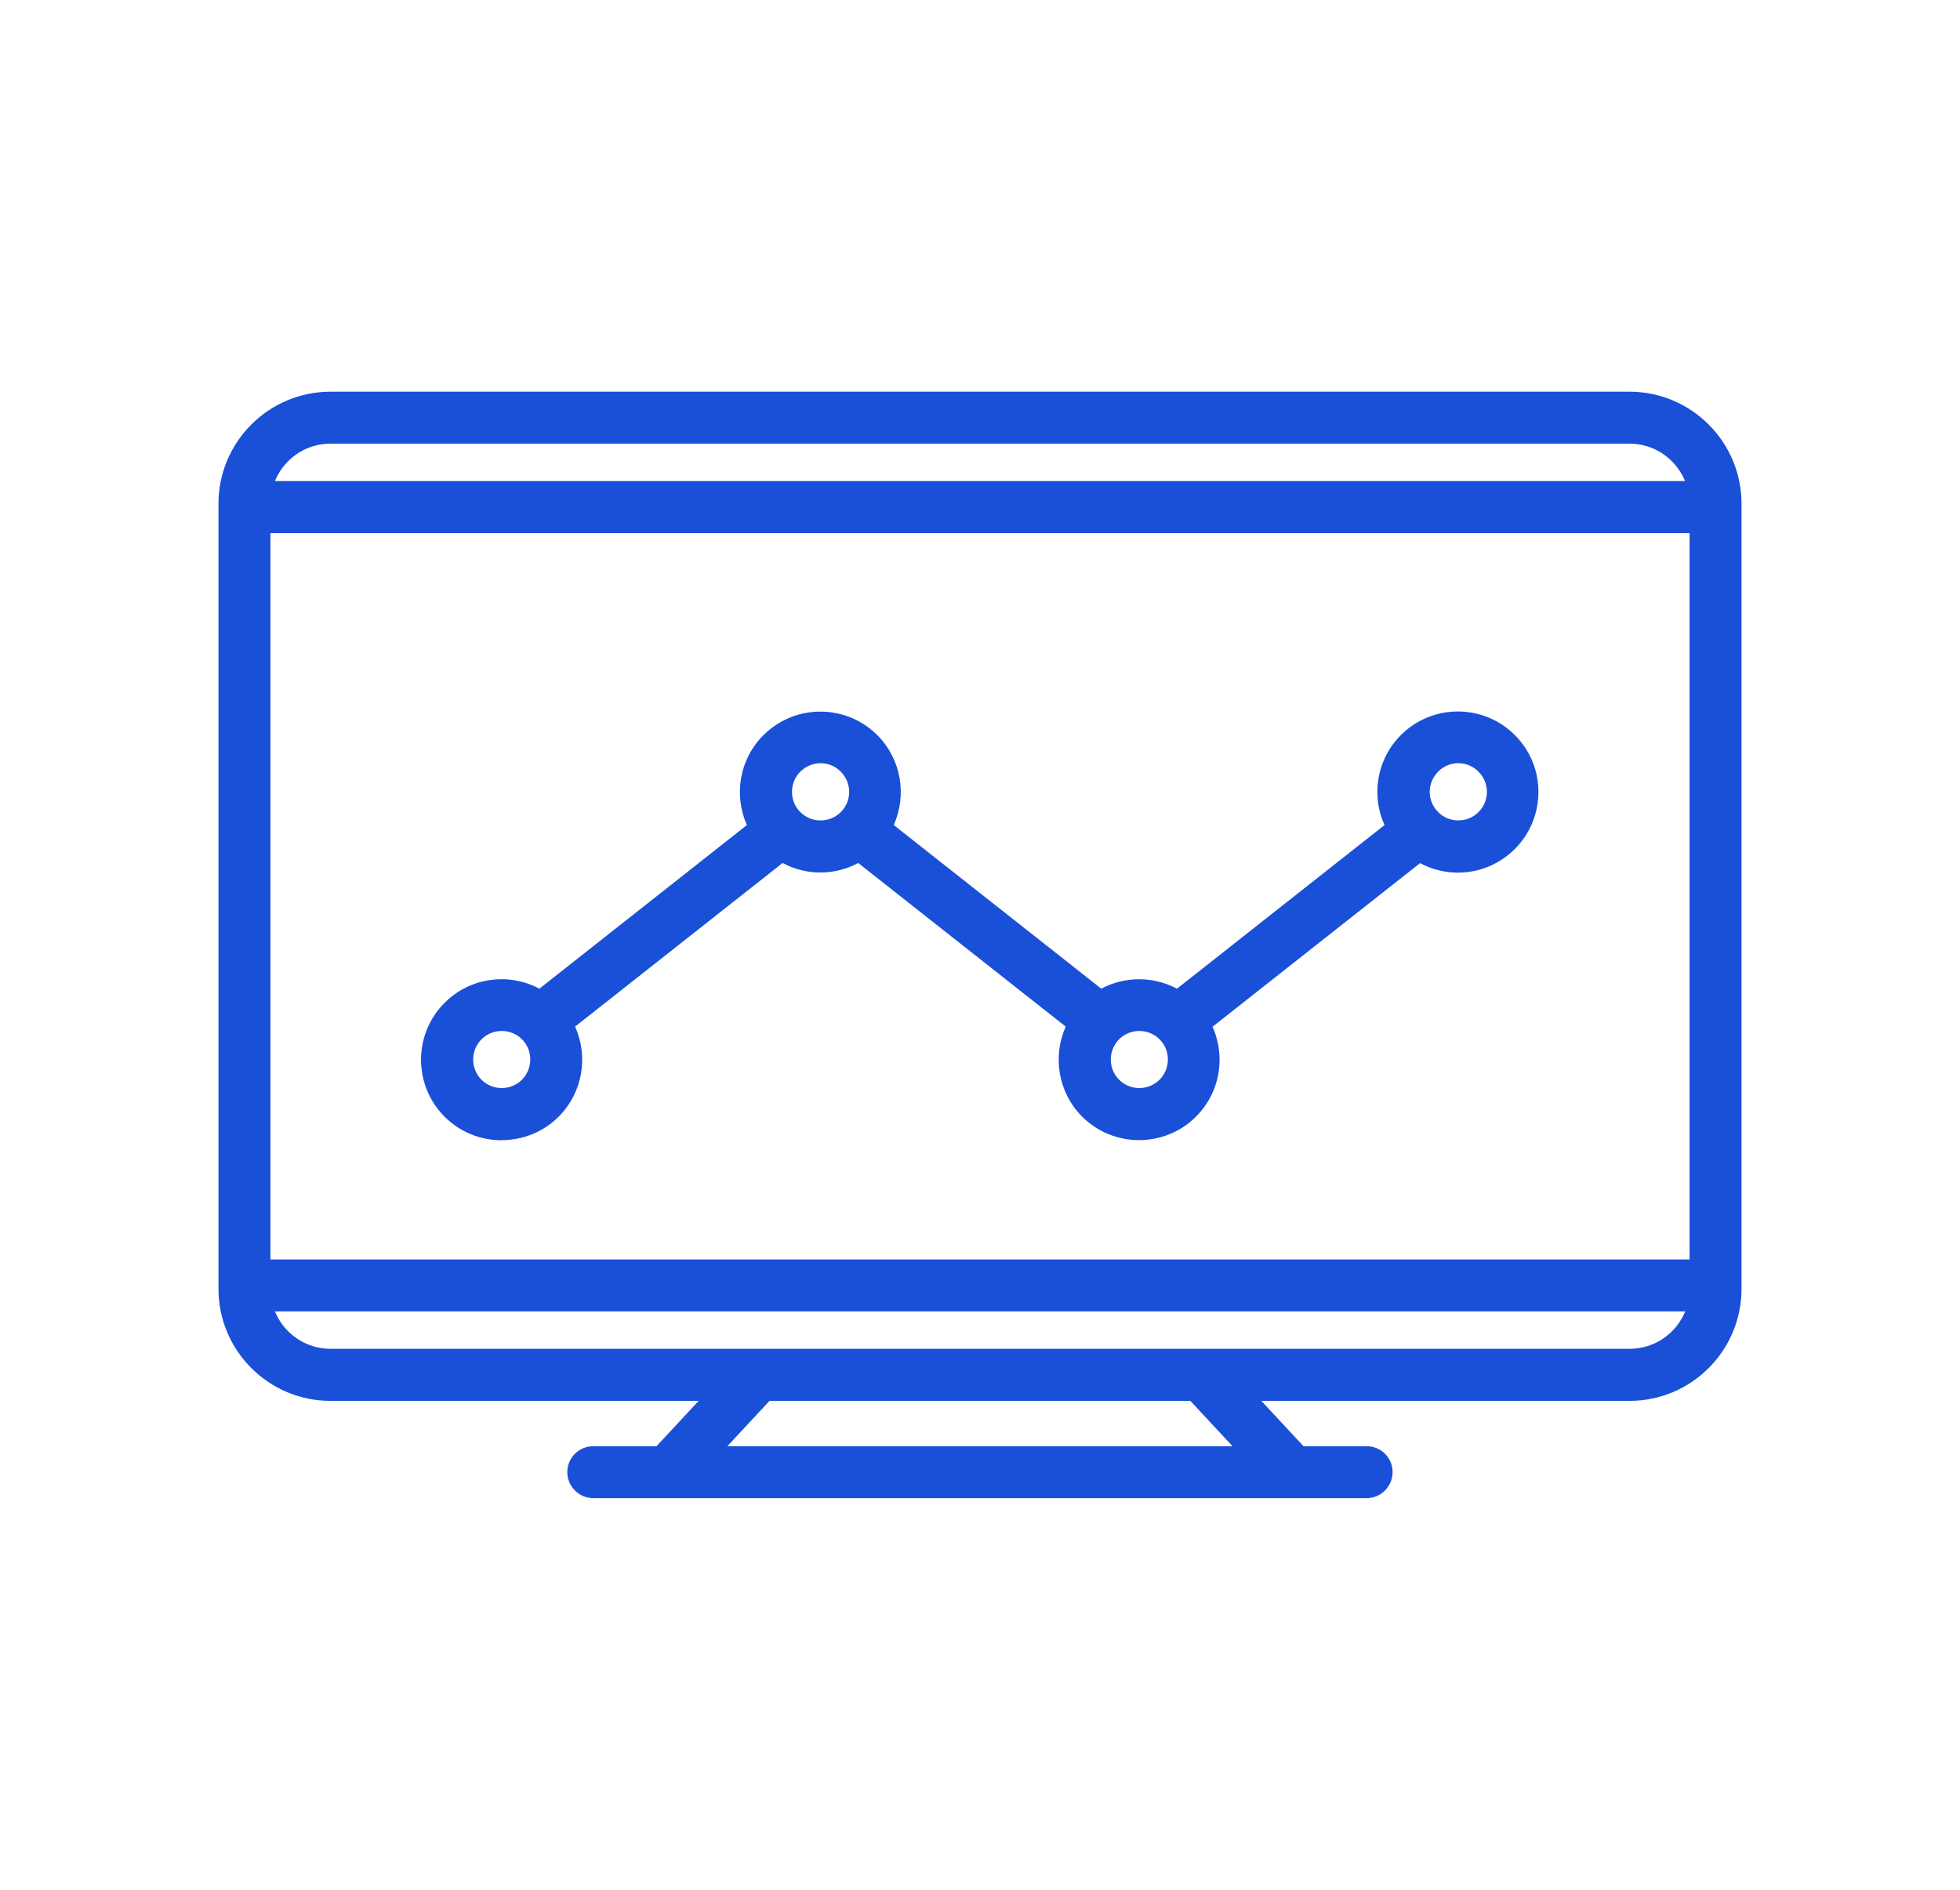 <svg xmlns="http://www.w3.org/2000/svg" id="Layer_1" width="148.29" height="143" viewBox="0 0 148.29 143"><defs><style>.cls-1{fill:#1a50d8;}</style></defs><path class="cls-1" d="M123.29,29.64H25c-4.67,0-8.47,3.8-8.47,8.47v59.42c0,4.67,3.8,8.47,8.47,8.47h27.86l-3.19,3.43h-4.78c-1.09,0-1.97.88-1.97,1.96s.88,1.97,1.97,1.97h58.51c1.08,0,1.96-.88,1.96-1.97s-.88-1.96-1.96-1.96h-4.78l-3.19-3.43h27.86c4.67,0,8.47-3.8,8.47-8.47v-59.42c0-4.67-3.8-8.47-8.47-8.47ZM25,33.57h98.29c1.9,0,3.52,1.18,4.2,2.83H20.8c.68-1.66,2.3-2.83,4.2-2.83ZM55.03,109.43l3.19-3.43h31.84l3.19,3.43h-38.22ZM123.29,102.06H25c-1.9,0-3.53-1.18-4.2-2.83h106.7c-.68,1.66-2.3,2.83-4.2,2.83ZM127.83,95.3H20.46v-54.96h107.37v54.96Z"></path><path class="cls-1" d="M37.96,86.27c1.56,0,3.13-.59,4.31-1.78,1.84-1.84,2.25-4.57,1.24-6.81l15.7-12.38c.89.48,1.88.72,2.86.72s1.97-.24,2.86-.72l15.7,12.38c-1,2.24-.59,4.97,1.24,6.81,1.19,1.19,2.75,1.78,4.31,1.78s3.12-.59,4.31-1.78c1.19-1.19,1.78-2.74,1.78-4.3,0-.85-.18-1.71-.53-2.5l15.7-12.38c.89.48,1.88.72,2.86.72,1.56,0,3.12-.6,4.31-1.79,2.38-2.38,2.38-6.25,0-8.62-2.38-2.38-6.24-2.38-8.62,0-1.15,1.15-1.78,2.68-1.78,4.31,0,.88.19,1.72.54,2.5l-15.7,12.38c-1.79-.95-3.95-.95-5.73,0l-15.7-12.38c1-2.24.59-4.97-1.24-6.8-2.38-2.38-6.24-2.38-8.62,0-1.84,1.83-2.25,4.56-1.25,6.8l-15.7,12.38c-2.31-1.23-5.24-.87-7.17,1.07-2.38,2.37-2.38,6.24,0,8.62,1.19,1.19,2.75,1.78,4.31,1.78ZM108.8,58.39c.42-.42.97-.64,1.53-.64s1.11.21,1.53.64c.85.84.85,2.22,0,3.06-.84.84-2.22.84-3.05,0-.41-.41-.64-.95-.64-1.53s.23-1.12.64-1.53ZM84.67,78.64c.42-.42.98-.63,1.53-.63s1.11.21,1.53.63c.84.84.84,2.21,0,3.06-.85.84-2.22.84-3.06,0-.84-.84-.84-2.21,0-3.06ZM60.55,58.39c.42-.42.98-.64,1.53-.64s1.11.21,1.53.64c.85.84.85,2.22,0,3.06-.84.84-2.21.84-3.06,0-.84-.84-.84-2.22,0-3.06ZM36.43,78.64c.42-.42.97-.63,1.53-.63s1.11.21,1.53.63c.84.84.84,2.21,0,3.06-.84.84-2.22.84-3.06,0-.84-.84-.84-2.21,0-3.06Z"></path></svg>